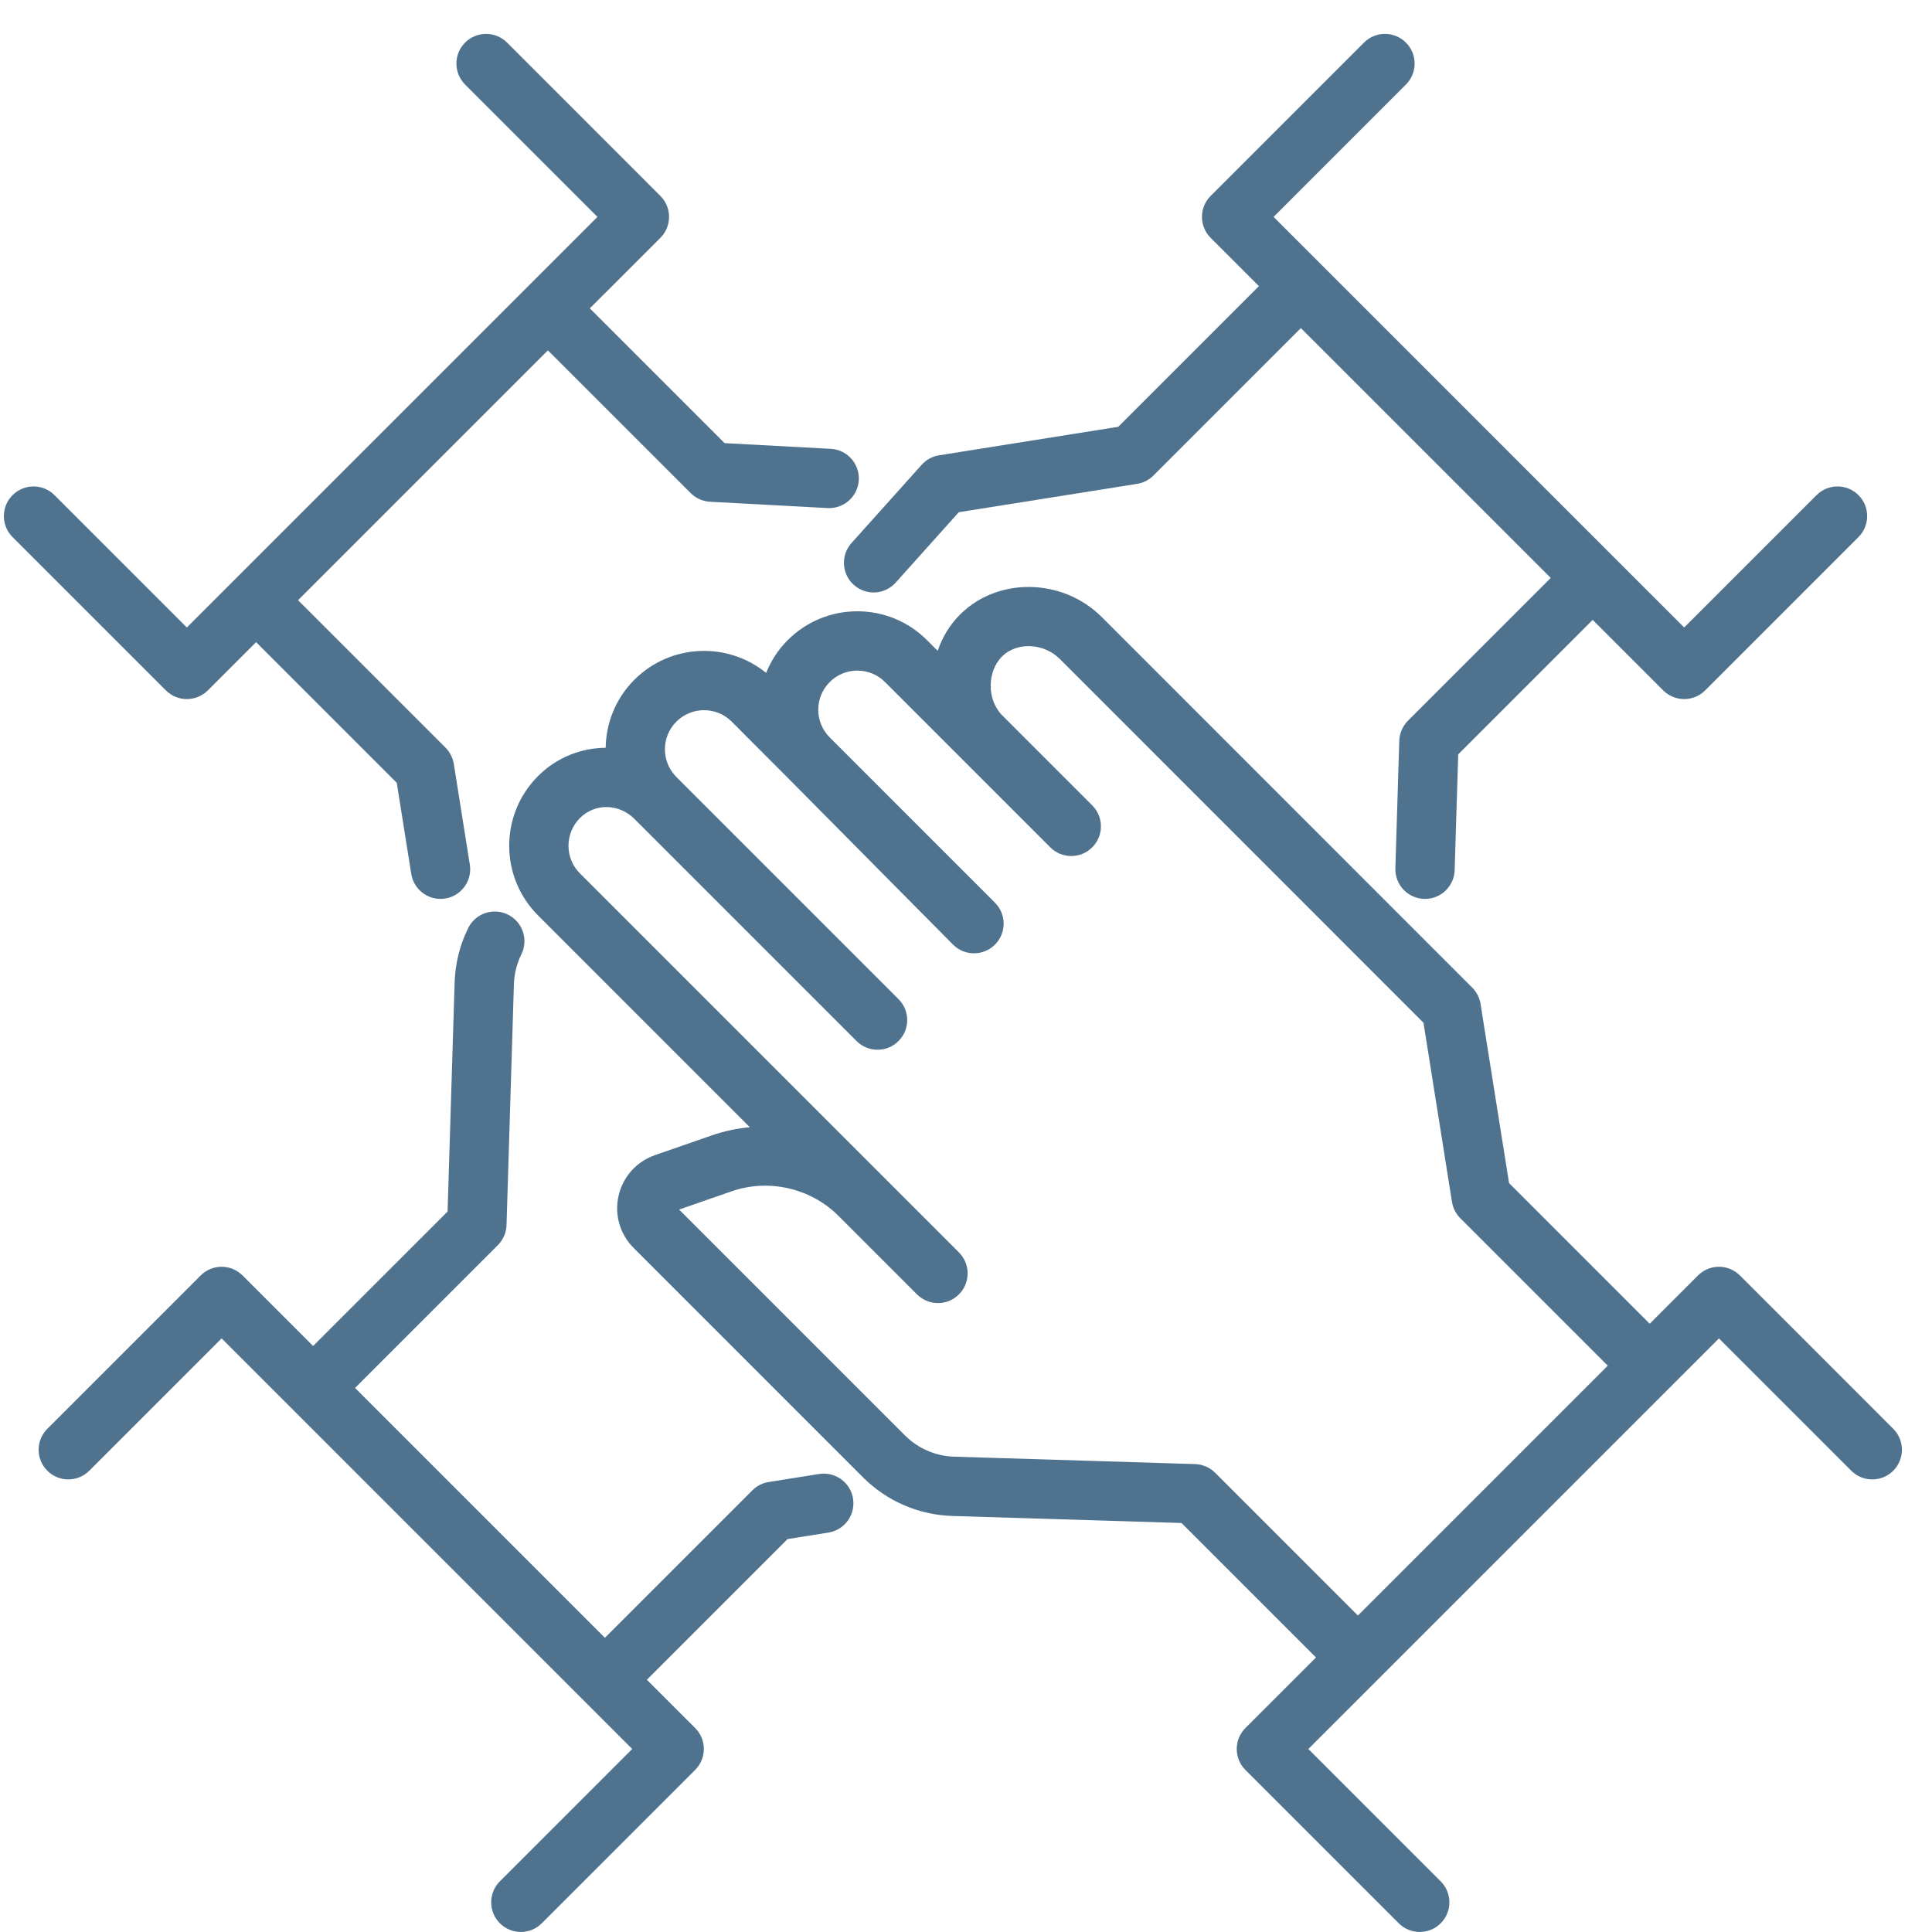 <svg xmlns="http://www.w3.org/2000/svg" xmlns:xlink="http://www.w3.org/1999/xlink" width="500" zoomAndPan="magnify" viewBox="0 0 375 375" height="500" preserveAspectRatio="xMidYMid meet" version="1.0"><defs><clipPath id="a26ee58ee7"><path d="M 0 6.004 L 167 6.004 L 167 175 L 0 175 Z M 0 6.004 " clip-rule="nonzero"/></clipPath><clipPath id="c6c03407be"><path d="M 163 6.004 L 363 6.004 L 363 175 L 163 175 Z M 163 6.004 " clip-rule="nonzero"/></clipPath><clipPath id="a87b6ce8f9"><path d="M 98 113 L 369.75 113 L 369.75 375 L 98 375 Z M 98 113 " clip-rule="nonzero"/></clipPath></defs><g clip-path="url(#a26ee58ee7)"><path fill="#4f728e" d="M 36.266 135.691 C 37.793 135.691 39.258 135.086 40.336 134.008 L 49.707 124.637 L 77.008 151.938 L 79.824 169.625 C 80.273 172.453 82.723 174.477 85.5 174.477 C 85.801 174.477 86.105 174.453 86.41 174.402 C 89.551 173.906 91.691 170.953 91.191 167.812 L 88.086 148.289 C 87.895 147.086 87.332 145.98 86.473 145.121 L 57.848 116.496 L 106.344 68 L 134.062 95.711 C 135.066 96.715 136.406 97.316 137.824 97.391 L 160.637 98.613 C 160.738 98.617 160.844 98.621 160.949 98.621 C 163.984 98.621 166.527 96.242 166.691 93.172 C 166.863 90 164.426 87.285 161.25 87.117 L 140.641 86.012 L 114.484 59.855 L 128.176 46.168 C 130.426 43.918 130.426 40.273 128.176 38.027 L 98.418 8.266 C 96.168 6.02 92.523 6.02 90.273 8.266 C 88.027 10.516 88.027 14.156 90.273 16.406 L 115.965 42.098 L 36.266 121.793 L 10.578 96.105 C 8.328 93.855 4.688 93.855 2.438 96.105 C 0.188 98.352 0.188 101.996 2.438 104.246 L 32.199 134.008 C 33.277 135.086 34.738 135.691 36.266 135.691 " fill-opacity="1" fill-rule="nonzero"/></g><g clip-path="url(#c6c03407be)"><path fill="#4f728e" d="M 165.723 113.523 C 166.824 114.508 168.195 114.996 169.566 114.996 C 171.145 114.996 172.715 114.348 173.852 113.082 L 186.105 99.418 L 220.711 93.918 C 221.906 93.727 223.02 93.16 223.875 92.305 L 252.5 63.68 L 301 112.176 L 273.281 139.891 C 272.25 140.926 271.645 142.32 271.598 143.785 L 270.84 168.543 C 270.742 171.723 273.242 174.375 276.418 174.473 C 276.477 174.473 276.539 174.477 276.598 174.477 C 279.695 174.477 282.25 172.012 282.348 168.895 L 283.039 146.418 L 309.141 120.316 L 322.828 134.008 C 323.906 135.086 325.371 135.691 326.898 135.691 C 328.426 135.691 329.887 135.086 330.969 134.008 L 360.727 104.246 C 362.977 101.996 362.977 98.352 360.727 96.105 C 358.48 93.855 354.836 93.855 352.59 96.105 L 326.898 121.793 L 247.203 42.098 L 272.891 16.406 C 275.137 14.156 275.137 10.516 272.891 8.266 C 270.641 6.02 266.996 6.02 264.75 8.266 L 234.988 38.027 C 232.738 40.273 232.738 43.918 234.988 46.168 L 244.359 55.535 L 217.055 82.84 L 182.281 88.371 C 180.977 88.578 179.781 89.227 178.902 90.211 L 165.281 105.395 C 163.16 107.758 163.355 111.398 165.723 113.523 " fill-opacity="1" fill-rule="nonzero"/></g><path fill="#4f728e" d="M 158.984 286.102 L 149.203 287.656 C 148.008 287.848 146.895 288.414 146.039 289.27 L 117.414 317.895 L 68.914 269.398 L 96.633 241.68 C 97.664 240.648 98.27 239.254 98.316 237.789 L 99.75 191.055 C 99.812 189.016 100.301 187.059 101.203 185.227 C 102.605 182.375 101.434 178.926 98.578 177.52 C 95.73 176.113 92.277 177.285 90.871 180.141 C 89.242 183.453 88.355 187.008 88.242 190.703 L 86.875 235.156 L 60.773 261.258 L 47.086 247.566 C 46.008 246.488 44.543 245.879 43.016 245.879 C 41.488 245.879 40.027 246.488 38.945 247.566 L 9.188 277.328 C 6.938 279.574 6.938 283.223 9.188 285.469 C 11.434 287.715 15.078 287.715 17.324 285.469 L 43.016 259.781 L 122.711 339.477 L 97.023 365.168 C 94.777 367.414 94.777 371.059 97.023 373.305 C 98.148 374.43 99.621 374.992 101.094 374.992 C 102.566 374.992 104.039 374.43 105.164 373.305 L 134.926 343.547 C 137.176 341.297 137.176 337.656 134.926 335.406 L 125.555 326.039 L 152.859 298.734 L 160.797 297.473 C 163.934 296.973 166.074 294.02 165.574 290.879 C 165.078 287.742 162.125 285.602 158.984 286.102 " fill-opacity="1" fill-rule="nonzero"/><g clip-path="url(#a87b6ce8f9)"><path fill="#4f728e" d="M 235.852 285.859 C 234.816 284.824 233.422 284.223 231.957 284.176 L 185.223 282.742 C 181.605 282.633 178.199 281.16 175.641 278.602 L 131.812 234.773 L 141.988 231.238 C 149.203 228.734 157.352 230.605 162.754 236.004 L 177.988 251.238 C 179.113 252.363 180.586 252.926 182.059 252.926 C 183.531 252.926 185.004 252.363 186.129 251.238 C 188.379 248.988 188.379 245.344 186.129 243.094 L 112.562 169.527 C 109.602 166.57 109.602 161.75 112.562 158.789 C 115.527 155.828 120.188 155.996 123.141 158.949 L 166.262 202.07 C 167.383 203.195 168.855 203.754 170.328 203.754 C 171.805 203.754 173.277 203.195 174.398 202.07 C 176.648 199.82 176.648 196.176 174.398 193.926 L 131.281 150.809 C 128.32 147.848 128.32 143.027 131.281 140.07 C 134.242 137.109 139.062 137.105 142.016 140.062 L 153.062 151.133 L 184.98 183.348 C 186.105 184.473 187.578 185.035 189.051 185.035 C 190.523 185.035 191.996 184.473 193.121 183.348 C 195.367 181.102 195.367 177.457 193.121 175.211 L 161.043 143.129 C 158.082 140.168 158.082 135.352 161.043 132.391 C 162.477 130.953 164.383 130.164 166.41 130.164 C 168.441 130.164 170.348 130.953 171.781 132.387 L 203.859 164.465 C 206.109 166.715 209.754 166.715 212.004 164.465 C 214.25 162.219 214.25 158.574 212.004 156.328 L 194.574 138.898 C 191.457 135.781 191.629 130.285 194.488 127.422 C 197.352 124.566 202.59 124.785 205.707 127.902 L 276.297 198.512 L 281.828 233.285 C 282.02 234.484 282.582 235.594 283.441 236.453 L 312.066 265.078 L 263.57 313.574 Z M 367.477 277.328 L 337.719 247.566 C 336.637 246.488 335.176 245.879 333.648 245.879 C 332.121 245.879 330.656 246.488 329.578 247.566 L 320.207 256.938 L 292.906 229.633 L 287.371 194.859 C 287.184 193.66 286.617 192.551 285.758 191.695 L 213.848 119.766 C 206.262 112.18 193.672 111.957 186.344 119.285 C 184.324 121.305 182.883 123.723 182.008 126.332 L 179.922 124.246 C 176.312 120.637 171.516 118.652 166.41 118.652 C 161.309 118.652 156.508 120.637 152.898 124.246 C 151.02 126.129 149.625 128.301 148.711 130.613 C 141.211 124.508 130.125 124.945 123.141 131.93 C 119.492 135.578 117.633 140.352 117.559 145.145 C 112.805 145.18 108.07 146.996 104.422 150.648 C 96.973 158.098 96.973 170.219 104.422 177.668 L 145.543 218.793 C 143.07 219.023 140.609 219.531 138.211 220.363 L 127.129 224.211 C 123.555 225.453 120.918 228.391 120.07 232.078 C 119.227 235.766 120.316 239.559 122.992 242.23 L 167.5 286.742 C 172.141 291.383 178.312 294.047 184.871 294.25 L 229.324 295.613 L 255.43 321.719 L 241.738 335.406 C 239.488 337.656 239.488 341.297 241.738 343.547 L 271.496 373.305 C 272.621 374.43 274.094 374.992 275.566 374.992 C 277.043 374.992 278.512 374.43 279.641 373.305 C 281.887 371.059 281.887 367.414 279.641 365.168 L 253.949 339.477 L 333.648 259.781 L 359.336 285.469 C 361.586 287.715 365.227 287.715 367.477 285.469 C 369.727 283.223 369.727 279.574 367.477 277.328 " fill-opacity="1" fill-rule="nonzero"/></g></svg>